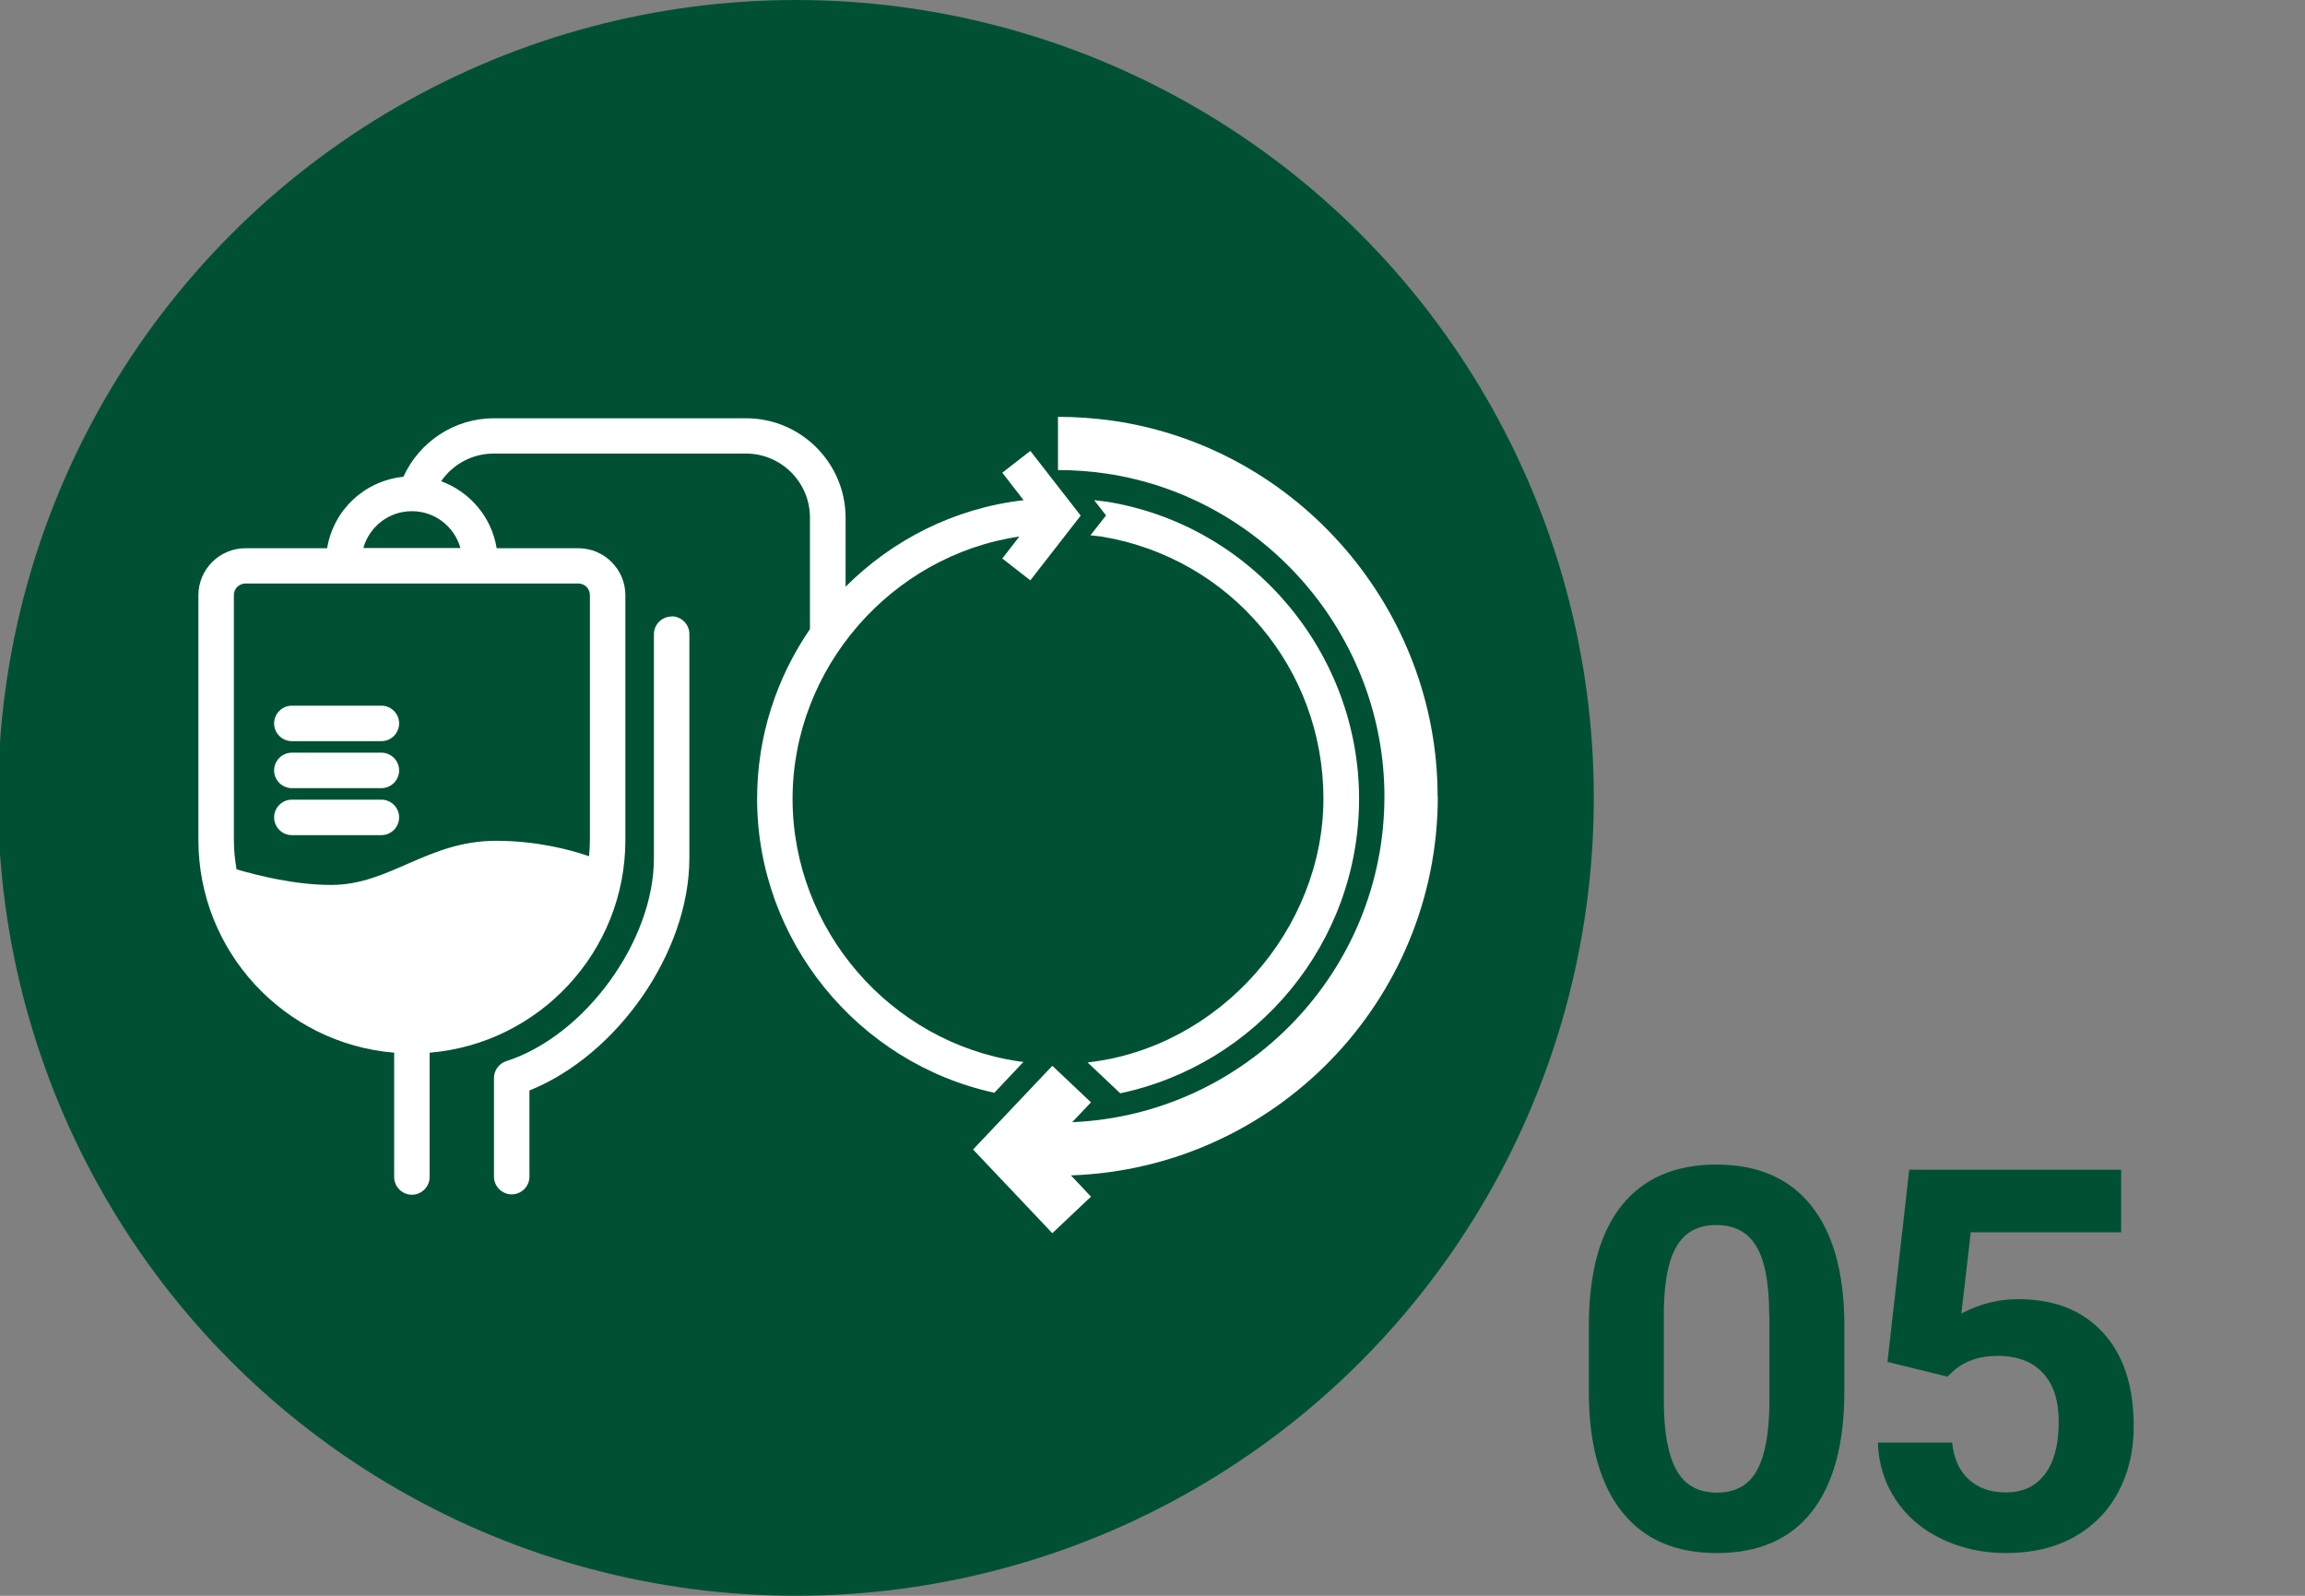 <?xml version="1.0" encoding="UTF-8"?>
<svg xmlns="http://www.w3.org/2000/svg" viewBox="0 0 130 90">
  <rect x="0" y="0" width="130" height="90" fill="#808080" stroke="none"/>
  <defs>
    <style>
      .cls-1 {
        fill: #005133;
      }

      .cls-2 {
        fill: #fff;
      }
    </style>
  </defs>
  <g id="_丸" data-name="丸">
    <g id="_-4" data-name="🟢">
      <circle class="cls-1" cx="44.89" cy="45" r="45"/>
    </g>
  </g>
  <g id="_アイコン" data-name="アイコン">
    <g>
      <path class="cls-2" d="M37.88,34.77c-.55,0-1,.45-1,1v12.64c0,4.67-3.89,10.01-8.33,11.44-.41.13-.69.52-.69.95v5.56c0,.55.45,1,1,1s1-.45,1-1v-4.86c4.96-1.99,9.02-7.8,9.02-13.1v-12.64c0-.55-.45-1-1-1Z"/>
      <path class="cls-2" d="M16.46,41.8h5.05c.55,0,1-.45,1-1s-.45-1-1-1h-5.05c-.55,0-1,.45-1,1s.45,1,1,1Z"/>
      <path class="cls-2" d="M16.46,44.45h5.05c.55,0,1-.45,1-1s-.45-1-1-1h-5.05c-.55,0-1,.45-1,1s.45,1,1,1Z"/>
      <path class="cls-2" d="M16.46,47.1h5.05c.55,0,1-.45,1-1s-.45-1-1-1h-5.05c-.55,0-1,.45-1,1s.45,1,1,1Z"/>
      <path class="cls-2" d="M81.08,44.91c0-10.53-7.84-19.63-18.24-21.17-1.04-.15-2.1-.23-3.17-.23v3c.91,0,1.83.07,2.73.2,8.94,1.33,15.68,9.15,15.68,18.21,0,9.88-7.83,17.95-17.61,18.37l1.06-1.12-2.18-2.06-4.47,4.72,4.47,4.72,2.18-2.06-1.13-1.2c11.47-.39,20.69-9.81,20.69-21.37Z"/>
      <path class="cls-2" d="M61.35,59.93l1.83,1.73c7.68-1.62,13.47-8.45,13.47-16.61s-5.94-15.36-14.13-16.74c-.27-.04-.54-.07-.81-.1l.67.86-.88,1.12c.23.03.45.05.68.08,7.22,1.22,12.46,7.43,12.46,14.77s-5.83,14.04-13.3,14.88Z"/>
      <path class="cls-2" d="M57.72,59.89c-.09-.01-.18-.02-.26-.03-7.27-1.08-12.76-7.45-12.76-14.81s5.57-13.73,12.79-14.79l-.96,1.24,1.58,1.23,2.84-3.65-2.84-3.65-1.58,1.23,1.2,1.55c-3.91.45-7.4,2.24-10.04,4.88v-3.89c0-3.09-2.52-5.61-5.61-5.61h-14.23c-2.21,0-4.19,1.31-5.1,3.3-2.19.22-3.95,1.88-4.3,4.03h-4.61c-1.46,0-2.65,1.19-2.65,2.65v13.81c0,6.3,4.87,11.48,11.04,11.99v7.01c0,.55.45,1,1,1s1-.45,1-1v-7.01c6.17-.51,11.04-5.69,11.04-11.99v-13.81c0-1.46-1.19-2.65-2.65-2.65h-4.61c-.28-1.75-1.5-3.18-3.13-3.78.66-.96,1.76-1.56,2.96-1.56h14.23c1.99,0,3.61,1.62,3.61,3.61v6.29c-1.87,2.73-2.98,6.02-2.98,9.57,0,7.98,5.68,14.91,13.38,16.58l1.64-1.74ZM32.62,32.91c.36,0,.65.29.65.65v13.81c0,.31-.02.61-.05.92-1.07-.37-2.95-.87-5.25-.87-3.86,0-5.98,2.49-9.29,2.49-2.01,0-4.11-.52-5.34-.88-.09-.54-.15-1.09-.15-1.66v-13.81c0-.36.29-.65.65-.65h18.78ZM25.97,30.91h-5.48c.34-1.2,1.43-2.08,2.74-2.08s2.4.88,2.74,2.08Z"/>
    </g>
  </g>
  <g id="_数字" data-name="数字">
    <g>
      <path class="cls-1" d="M104.02,78.48c0,2.95-.61,5.21-1.83,6.77s-3.01,2.34-5.36,2.34-4.1-.77-5.33-2.3-1.86-3.73-1.89-6.59v-3.93c0-2.98.62-5.24,1.85-6.78s3.02-2.31,5.34-2.31,4.1.76,5.33,2.29,1.86,3.72,1.89,6.58v3.93ZM99.78,74.16c0-1.77-.24-3.06-.72-3.86-.48-.81-1.24-1.21-2.26-1.21s-1.73.38-2.21,1.15-.72,1.97-.75,3.6v5.19c0,1.74.24,3.03.71,3.88.47.85,1.23,1.27,2.28,1.27s1.78-.41,2.24-1.22.7-2.05.72-3.72v-5.07Z"/>
      <path class="cls-1" d="M106.45,76.81l1.23-10.84h11.95v3.53h-8.48l-.53,4.58c1.01-.54,2.08-.81,3.21-.81,2.03,0,3.62.63,4.78,1.89s1.73,3.02,1.73,5.29c0,1.38-.29,2.61-.87,3.7-.58,1.09-1.41,1.93-2.5,2.54-1.08.6-2.36.9-3.84.9-1.29,0-2.49-.26-3.59-.78-1.1-.52-1.98-1.26-2.61-2.21-.64-.95-.98-2.03-1.02-3.24h4.19c.09.89.4,1.58.93,2.07.53.49,1.23.74,2.09.74.96,0,1.69-.34,2.21-1.03.52-.69.78-1.66.78-2.92s-.3-2.14-.89-2.78-1.44-.97-2.53-.97c-1.01,0-1.82.26-2.45.79l-.41.38-3.37-.83Z"/>
    </g>
  </g>
</svg>